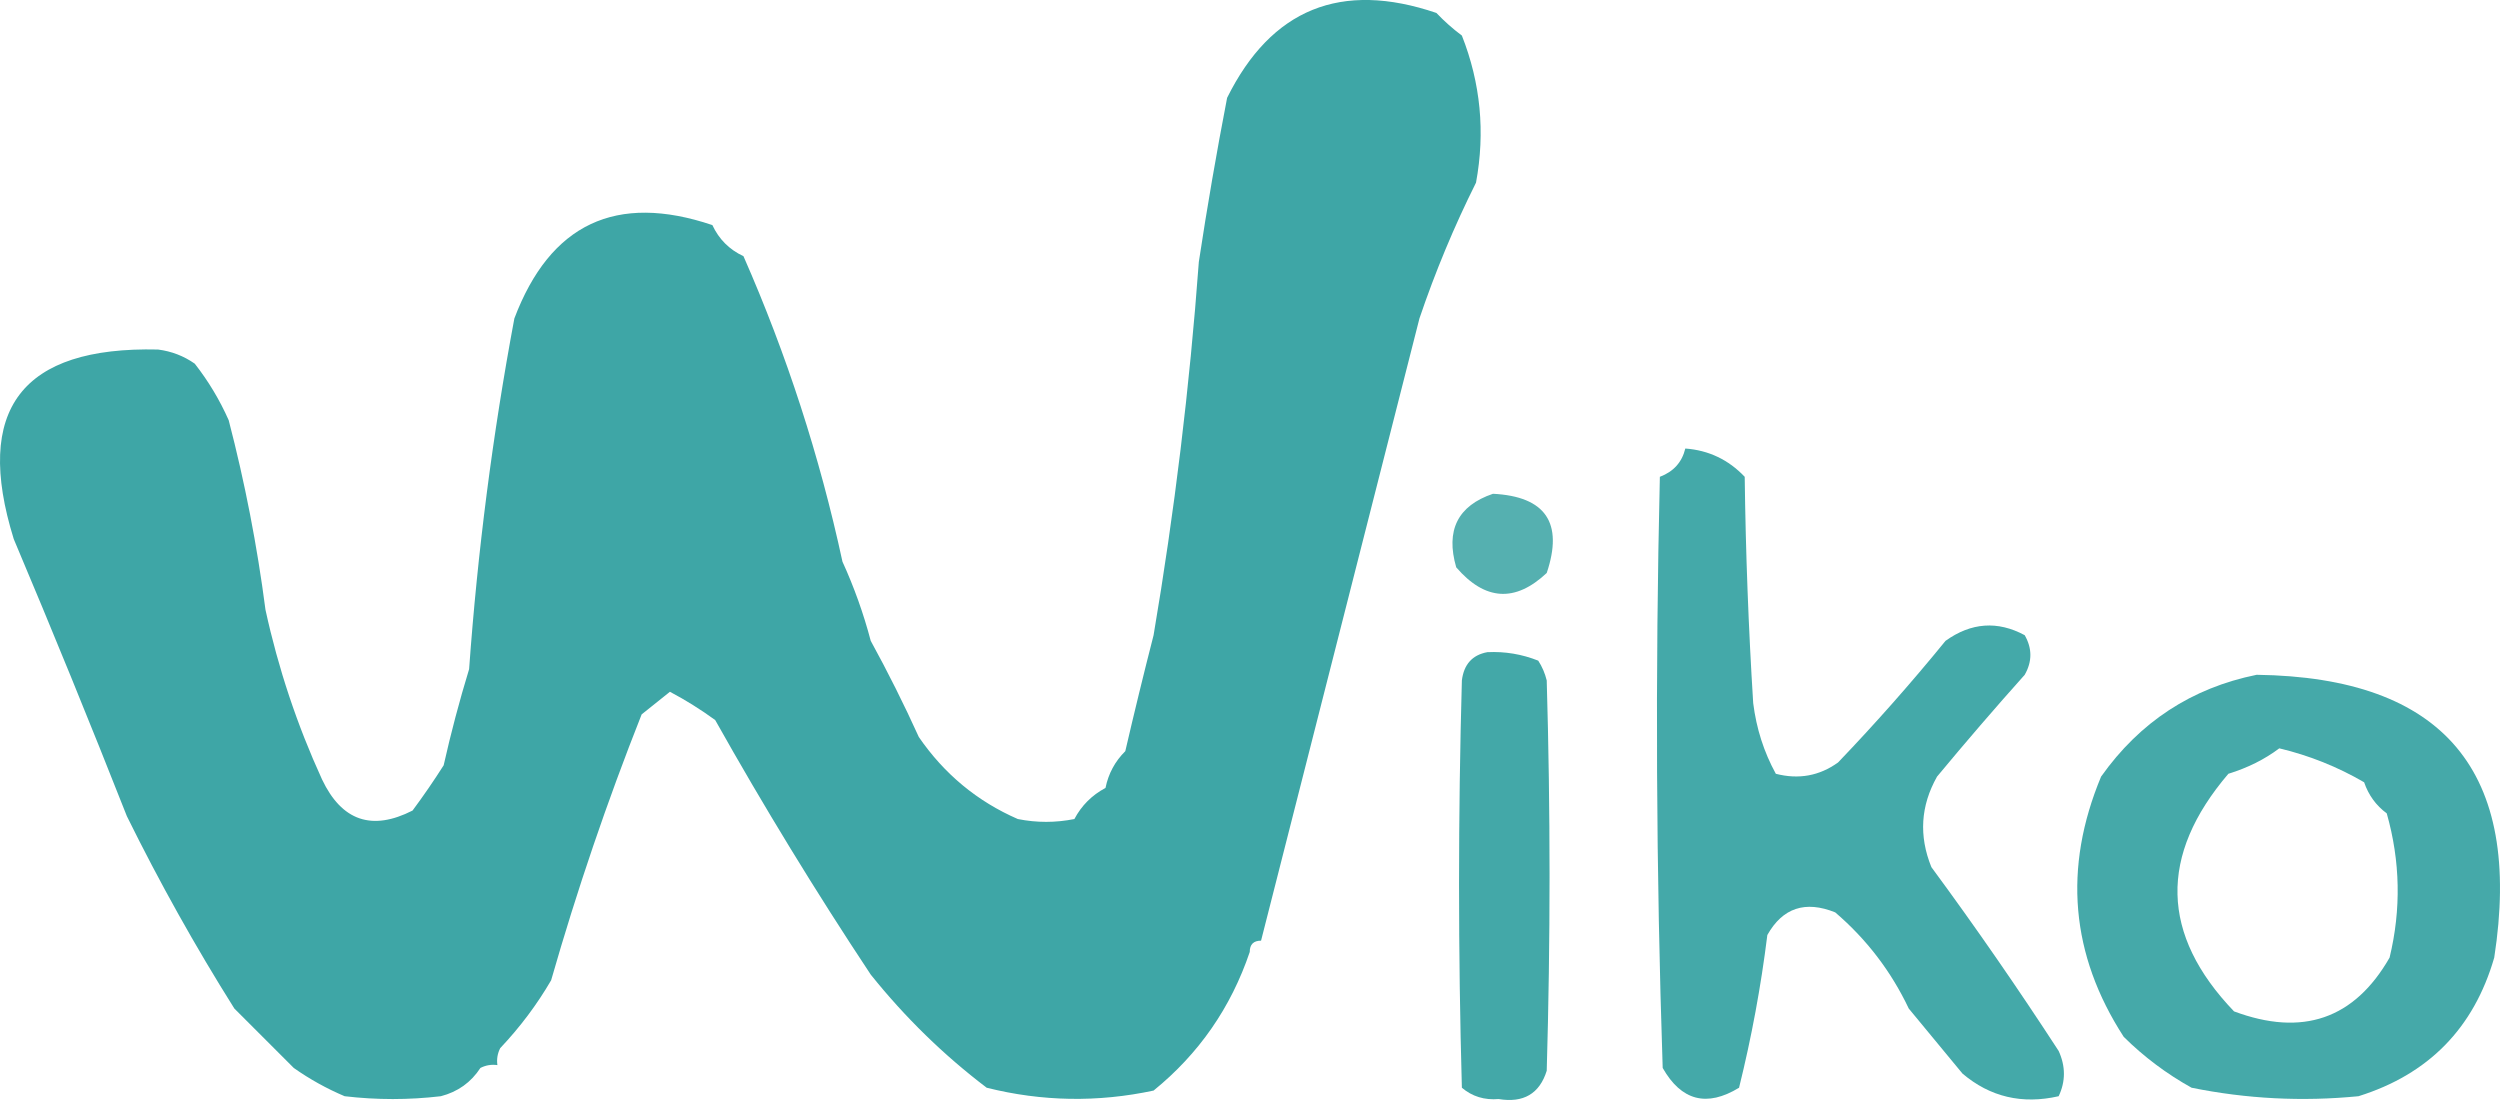 <svg xmlns="http://www.w3.org/2000/svg" xmlns:xlink="http://www.w3.org/1999/xlink" version="1.1" style="shape-rendering:geometricPrecision; text-rendering:geometricPrecision; image-rendering:optimizeQuality; fill-rule:evenodd; clip-rule:evenodd" viewBox="145.57 54.21 441.95 194.46">
<g><path style="opacity:0.976" fill="#3aa4a4" d="M 368.5,220.5 C 367.167,220.5 366.5,221.167 366.5,222.5C 363.172,232.334 357.505,240.501 349.5,247C 339.621,249.114 329.788,248.947 320,246.5C 312.4,240.735 305.567,234.068 299.5,226.5C 289.797,211.86 280.63,196.86 272,181.5C 269.464,179.651 266.797,177.984 264,176.5C 262.326,177.835 260.659,179.169 259,180.5C 252.899,195.905 247.565,211.572 243,227.5C 240.509,231.784 237.509,235.784 234,239.5C 233.517,240.448 233.351,241.448 233.5,242.5C 232.448,242.351 231.448,242.517 230.5,243C 228.83,245.559 226.497,247.225 223.5,248C 217.833,248.667 212.167,248.667 206.5,248C 203.313,246.652 200.313,244.986 197.5,243C 194,239.5 190.5,236 187,232.5C 180.115,221.554 173.782,210.22 168,198.5C 161.525,182.073 154.859,165.74 148,149.5C 140.888,126.601 149.388,115.434 173.5,116C 175.888,116.303 178.055,117.137 180,118.5C 182.407,121.577 184.407,124.91 186,128.5C 188.865,139.52 191.031,150.686 192.5,162C 194.759,172.373 198.092,182.373 202.5,192C 205.982,199.327 211.315,201.16 218.5,197.5C 220.423,194.91 222.256,192.244 224,189.5C 225.288,183.77 226.788,178.104 228.5,172.5C 229.999,151.677 232.665,131.011 236.5,110.5C 242.835,93.774 254.502,88.274 271.5,94C 272.667,96.5 274.5,98.333 277,99.5C 284.647,116.893 290.481,134.893 294.5,153.5C 296.561,158.015 298.227,162.681 299.5,167.5C 302.545,173.05 305.379,178.716 308,184.5C 312.495,191.041 318.328,195.874 325.5,199C 328.833,199.667 332.167,199.667 335.5,199C 336.763,196.614 338.597,194.781 341,193.5C 341.513,190.973 342.68,188.807 344.5,187C 346.089,180.145 347.756,173.311 349.5,166.5C 353.206,144.633 355.873,122.633 357.5,100.5C 358.97,90.799 360.637,81.133 362.5,71.5C 370.311,55.771 382.645,50.771 399.5,56.5C 400.865,57.941 402.365,59.274 404,60.5C 407.315,68.907 408.148,77.574 406.5,86.5C 402.632,94.242 399.298,102.242 396.5,110.5C 387.155,147.195 377.822,183.861 368.5,220.5 Z"/></g>
<g><path style="opacity:0.944" fill="#3aa4a4" d="M 443.5,133.5 C 447.634,133.81 451.134,135.476 454,138.5C 454.167,151.846 454.667,165.179 455.5,178.5C 456.058,182.987 457.391,187.154 459.5,191C 463.533,192.04 467.199,191.374 470.5,189C 477.096,182.115 483.429,174.948 489.5,167.5C 494.035,164.251 498.702,163.918 503.5,166.5C 504.833,168.833 504.833,171.167 503.5,173.5C 498.248,179.372 493.082,185.372 488,191.5C 485.095,196.651 484.762,201.985 487,207.5C 494.754,218.021 502.254,228.854 509.5,240C 510.738,242.715 510.738,245.382 509.5,248C 503.051,249.469 497.384,248.136 492.5,244C 489.341,240.173 486.174,236.34 483,232.5C 479.872,225.909 475.538,220.242 470,215.5C 464.702,213.367 460.702,214.7 458,219.5C 456.872,228.602 455.205,237.602 453,246.5C 447.298,249.975 442.798,248.808 439.5,243C 438.343,208.196 438.177,173.363 439,138.5C 441.415,137.589 442.915,135.922 443.5,133.5 Z"/></g>
<g><path style="opacity:0.861" fill="#3aa4a4" d="M 409.5,141.5 C 418.811,141.98 421.978,146.647 419,155.5C 413.423,160.741 408.089,160.408 403,154.5C 401.103,147.948 403.269,143.614 409.5,141.5 Z"/></g>
<g><path style="opacity:0.951" fill="#3aa4a4" d="M 408.5,169.5 C 411.607,169.351 414.607,169.851 417.5,171C 418.191,172.067 418.691,173.234 419,174.5C 419.667,197.5 419.667,220.5 419,243.5C 417.728,247.56 414.895,249.227 410.5,248.5C 407.989,248.712 405.822,248.045 404,246.5C 403.333,222.5 403.333,198.5 404,174.5C 404.348,171.658 405.848,169.991 408.5,169.5 Z"/></g>
<g><path style="opacity:0.941" fill="#3aa4a4" d="M 544.5,173.5 C 577.596,173.94 591.596,190.607 586.5,223.5C 582.897,235.96 574.897,244.127 562.5,248C 552.571,248.974 542.738,248.474 533,246.5C 528.563,244.031 524.563,241.031 521,237.5C 511.606,222.987 510.273,207.654 517,191.5C 523.852,181.832 533.019,175.832 544.5,173.5 Z M 548.5,186.5 C 553.79,187.759 558.79,189.759 563.5,192.5C 564.279,194.773 565.612,196.606 567.5,198C 569.9,206.466 570.067,214.966 568,223.5C 561.777,234.355 552.61,237.522 540.5,233C 527.509,219.445 527.176,205.445 539.5,191C 542.934,189.939 545.934,188.439 548.5,186.5 Z"/></g>
<g><path style="opacity:0.004" fill="#44bebd" d="M 368.5,220.5 C 368.5,221.833 367.833,222.5 366.5,222.5C 366.5,221.167 367.167,220.5 368.5,220.5 Z"/></g>
</svg>